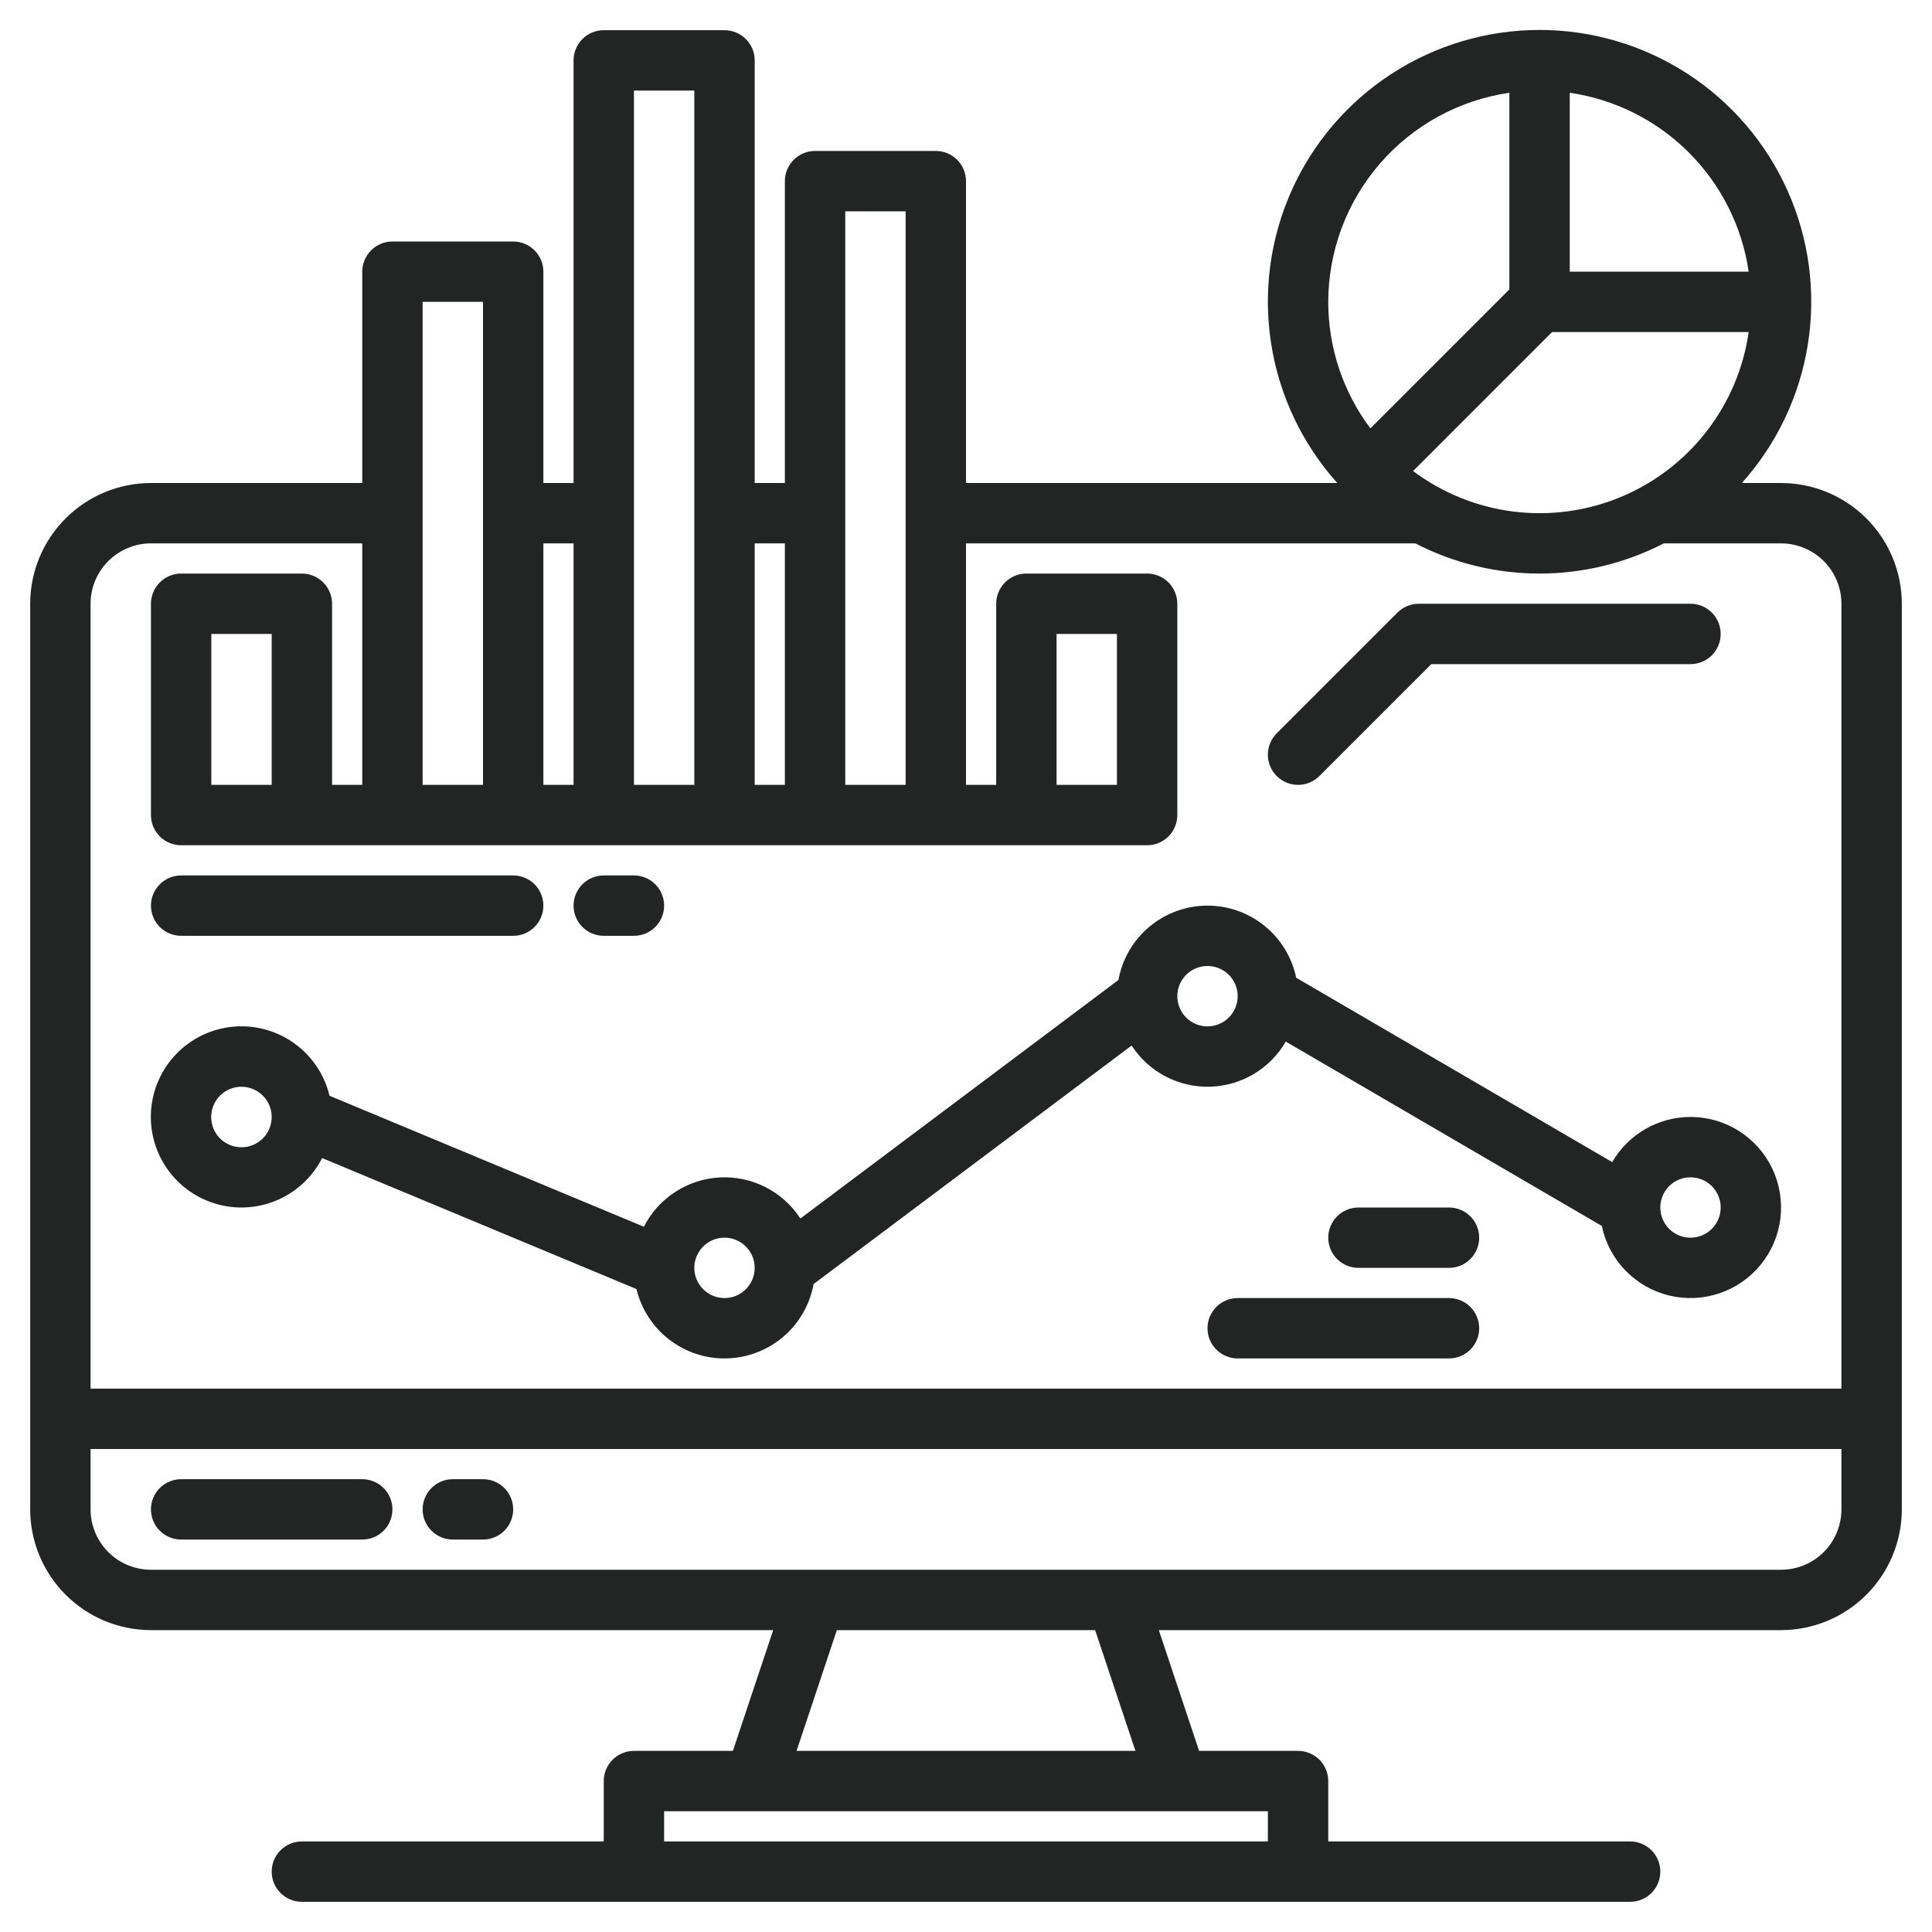 <svg width="80" height="80" viewBox="0 0 80 80" fill="none" xmlns="http://www.w3.org/2000/svg">
<path d="M73.75 20H72.127C73.577 18.382 74.528 16.379 74.864 14.232C75.201 12.086 74.908 9.887 74.022 7.903C73.137 5.919 71.695 4.234 69.872 3.052C68.049 1.87 65.923 1.24 63.75 1.24C61.577 1.24 59.451 1.87 57.628 3.052C55.805 4.234 54.364 5.919 53.477 7.903C52.592 9.887 52.299 12.086 52.636 14.232C52.972 16.379 53.923 18.382 55.373 20H40V7.5C40 7.168 39.868 6.851 39.634 6.616C39.4 6.382 39.081 6.25 38.75 6.25H33.75C33.419 6.25 33.1 6.382 32.866 6.616C32.632 6.851 32.5 7.168 32.5 7.5V20H31.25V2.5C31.25 2.168 31.118 1.851 30.884 1.616C30.649 1.382 30.331 1.25 30 1.25H25C24.669 1.25 24.351 1.382 24.116 1.616C23.882 1.851 23.75 2.168 23.75 2.5V20H22.5V11.25C22.5 10.918 22.368 10.601 22.134 10.366C21.899 10.132 21.581 10 21.25 10H16.25C15.918 10 15.601 10.132 15.366 10.366C15.132 10.601 15 10.918 15 11.25V20H6.25C4.924 20.002 3.653 20.529 2.716 21.466C1.779 22.404 1.251 23.674 1.25 25V62.5C1.251 63.826 1.779 65.097 2.716 66.034C3.653 66.971 4.924 67.499 6.25 67.5H32.016L30.348 72.5H26.25C25.919 72.5 25.601 72.632 25.366 72.866C25.132 73.1 25 73.418 25 73.75V76.25H12.5C12.168 76.25 11.851 76.382 11.616 76.616C11.382 76.85 11.25 77.168 11.25 77.5C11.25 77.832 11.382 78.15 11.616 78.384C11.851 78.618 12.168 78.75 12.5 78.75H67.5C67.832 78.75 68.15 78.618 68.384 78.384C68.618 78.15 68.75 77.832 68.75 77.5C68.75 77.168 68.618 76.85 68.384 76.616C68.15 76.382 67.832 76.25 67.5 76.25H55V73.75C55 73.418 54.868 73.1 54.634 72.866C54.4 72.632 54.081 72.5 53.75 72.5H49.652L47.984 67.5H73.75C75.076 67.499 76.347 66.971 77.284 66.034C78.221 65.097 78.749 63.826 78.75 62.5V25C78.749 23.674 78.221 22.404 77.284 21.466C76.347 20.529 75.076 20.002 73.75 20ZM65 3.841C66.868 4.113 68.598 4.982 69.933 6.317C71.268 7.652 72.137 9.382 72.409 11.25H65V3.841ZM64.267 13.75H72.409C72.194 15.252 71.59 16.672 70.659 17.87C69.728 19.069 68.502 20.004 67.1 20.585C65.698 21.165 64.169 21.371 62.663 21.182C61.157 20.992 59.727 20.414 58.513 19.505L64.267 13.75ZM55 12.5C55.003 10.397 55.762 8.365 57.139 6.775C58.516 5.185 60.419 4.144 62.5 3.841V11.983L56.745 17.738C55.611 16.227 54.998 14.389 55 12.5ZM35 8.75H37.5V32.5H35V8.75ZM31.25 22.5H32.5V32.5H31.25V22.5ZM26.25 3.75H28.75V32.5H26.25V3.75ZM22.5 22.5H23.75V32.5H22.5V22.5ZM17.5 12.5H20V32.5H17.5V12.5ZM52.5 75V76.25H27.5V75H52.5ZM32.984 72.5L34.652 67.5H45.348L47.016 72.5H32.984ZM76.25 62.5C76.249 63.163 75.986 63.798 75.517 64.267C75.048 64.736 74.413 64.999 73.75 65H6.25C5.587 64.999 4.952 64.736 4.483 64.267C4.015 63.798 3.751 63.163 3.75 62.5V60H76.25V62.5ZM76.25 57.5H3.75V25C3.751 24.337 4.015 23.702 4.483 23.233C4.952 22.765 5.587 22.501 6.25 22.5H15V32.5H13.75V25C13.75 24.669 13.618 24.351 13.384 24.116C13.149 23.882 12.832 23.75 12.5 23.75H7.5C7.168 23.75 6.851 23.882 6.616 24.116C6.382 24.351 6.25 24.669 6.25 25V33.75C6.25 34.081 6.382 34.4 6.616 34.634C6.851 34.868 7.168 35 7.5 35H47.5C47.831 35 48.15 34.868 48.384 34.634C48.618 34.4 48.75 34.081 48.75 33.75V25C48.75 24.669 48.618 24.351 48.384 24.116C48.15 23.882 47.831 23.75 47.5 23.75H42.5C42.169 23.75 41.85 23.882 41.616 24.116C41.382 24.351 41.25 24.669 41.25 25V32.5H40V22.5H58.606C60.196 23.321 61.96 23.75 63.75 23.75C65.54 23.75 67.304 23.321 68.894 22.5H73.75C74.413 22.501 75.048 22.765 75.517 23.233C75.986 23.702 76.249 24.337 76.25 25V57.5ZM11.25 26.25V32.5H8.75V26.25H11.25ZM43.75 32.5V26.25H46.25V32.5H43.75Z" fill="#232424"/>
<path d="M15 61.25H7.5C7.168 61.25 6.851 61.382 6.616 61.616C6.382 61.85 6.25 62.169 6.25 62.5C6.25 62.831 6.382 63.15 6.616 63.384C6.851 63.618 7.168 63.75 7.5 63.75H15C15.332 63.75 15.649 63.618 15.884 63.384C16.118 63.15 16.25 62.831 16.25 62.5C16.25 62.169 16.118 61.85 15.884 61.616C15.649 61.382 15.332 61.25 15 61.25Z" fill="#232424"/>
<path d="M20 61.25H18.75C18.419 61.25 18.101 61.382 17.866 61.616C17.632 61.85 17.5 62.169 17.5 62.5C17.5 62.831 17.632 63.15 17.866 63.384C18.101 63.618 18.419 63.75 18.75 63.75H20C20.331 63.75 20.649 63.618 20.884 63.384C21.118 63.15 21.25 62.831 21.25 62.5C21.25 62.169 21.118 61.85 20.884 61.616C20.649 61.382 20.331 61.25 20 61.25Z" fill="#232424"/>
<path d="M53.75 32.5C53.914 32.5 54.077 32.468 54.228 32.405C54.38 32.342 54.518 32.25 54.634 32.134L59.268 27.5H70C70.332 27.5 70.65 27.368 70.884 27.134C71.118 26.899 71.25 26.581 71.25 26.25C71.25 25.919 71.118 25.601 70.884 25.366C70.65 25.132 70.332 25 70 25H58.75C58.586 25 58.423 25.032 58.272 25.095C58.12 25.158 57.982 25.25 57.866 25.366L52.866 30.366C52.691 30.541 52.572 30.764 52.524 31.006C52.476 31.249 52.501 31.5 52.595 31.728C52.69 31.957 52.85 32.152 53.056 32.289C53.261 32.427 53.503 32.5 53.75 32.5Z" fill="#232424"/>
<path d="M70 46.25C69.343 46.251 68.698 46.423 68.129 46.752C67.56 47.08 67.087 47.552 66.758 48.12L53.672 40.486C53.495 39.634 53.027 38.87 52.348 38.326C51.67 37.781 50.823 37.489 49.953 37.5C49.083 37.511 48.244 37.825 47.579 38.386C46.915 38.948 46.466 39.724 46.311 40.58L33.142 50.456C32.784 49.904 32.287 49.457 31.701 49.158C31.114 48.86 30.46 48.721 29.803 48.755C29.146 48.79 28.51 48.997 27.959 49.355C27.407 49.713 26.959 50.211 26.661 50.797L13.645 45.373C13.44 44.517 12.94 43.76 12.233 43.236C11.526 42.711 10.656 42.452 9.777 42.503C8.898 42.555 8.065 42.914 7.425 43.518C6.784 44.122 6.376 44.932 6.272 45.806C6.168 46.681 6.375 47.564 6.857 48.301C7.338 49.038 8.064 49.582 8.907 49.838C9.749 50.094 10.655 50.045 11.465 49.701C12.276 49.356 12.939 48.737 13.339 47.953L26.355 53.377C26.556 54.213 27.038 54.955 27.721 55.477C28.404 56 29.246 56.273 30.105 56.248C30.965 56.224 31.791 55.905 32.443 55.345C33.096 54.784 33.535 54.017 33.689 53.17L46.858 43.294C47.207 43.831 47.688 44.27 48.254 44.569C48.821 44.867 49.455 45.015 50.096 44.999C50.736 44.982 51.362 44.802 51.913 44.475C52.464 44.147 52.921 43.684 53.242 43.13L66.328 50.764C66.472 51.458 66.811 52.097 67.303 52.607C67.796 53.116 68.424 53.476 69.112 53.644C69.801 53.811 70.523 53.78 71.195 53.554C71.867 53.328 72.461 52.916 72.909 52.366C73.356 51.816 73.638 51.151 73.723 50.447C73.807 49.743 73.691 49.03 73.386 48.389C73.082 47.749 72.602 47.209 72.003 46.83C71.403 46.451 70.709 46.25 70 46.25ZM11.25 46.256C11.249 46.588 11.117 46.907 10.881 47.141C10.646 47.375 10.327 47.507 9.995 47.506C9.663 47.506 9.345 47.374 9.11 47.139C8.876 46.904 8.744 46.585 8.744 46.253C8.744 45.921 8.876 45.602 9.11 45.368C9.345 45.133 9.663 45 9.995 45C10.327 45 10.646 45.131 10.881 45.365C11.117 45.6 11.249 45.918 11.25 46.25V46.256ZM30 53.75C29.669 53.749 29.351 53.618 29.117 53.383C28.882 53.149 28.75 52.831 28.75 52.5V52.494C28.751 52.247 28.826 52.006 28.964 51.801C29.102 51.596 29.297 51.437 29.526 51.343C29.754 51.25 30.006 51.226 30.248 51.275C30.49 51.324 30.712 51.443 30.886 51.618C31.06 51.793 31.179 52.016 31.226 52.258C31.274 52.501 31.249 52.752 31.154 52.98C31.059 53.208 30.899 53.403 30.694 53.54C30.488 53.677 30.247 53.75 30 53.75ZM50 42.5C49.753 42.5 49.511 42.427 49.306 42.289C49.1 42.152 48.94 41.957 48.845 41.728C48.751 41.5 48.726 41.249 48.774 41.006C48.822 40.764 48.941 40.541 49.116 40.366C49.291 40.191 49.514 40.072 49.756 40.024C49.999 39.976 50.25 40.001 50.478 40.095C50.707 40.19 50.902 40.35 51.039 40.556C51.177 40.761 51.25 41.003 51.25 41.25C51.249 41.581 51.118 41.899 50.883 42.133C50.649 42.368 50.331 42.499 50 42.5ZM70 51.25C69.753 51.25 69.511 51.177 69.305 51.039C69.1 50.902 68.94 50.707 68.845 50.478C68.751 50.25 68.726 49.999 68.774 49.756C68.822 49.514 68.941 49.291 69.116 49.116C69.291 48.941 69.514 48.822 69.756 48.774C69.999 48.726 70.25 48.751 70.478 48.845C70.707 48.94 70.902 49.1 71.039 49.306C71.177 49.511 71.25 49.753 71.25 50C71.249 50.331 71.118 50.649 70.883 50.883C70.649 51.118 70.331 51.249 70 51.25Z" fill="#232424"/>
<path d="M60 53.75H51.25C50.919 53.75 50.6 53.882 50.366 54.116C50.132 54.35 50 54.669 50 55C50 55.331 50.132 55.65 50.366 55.884C50.6 56.118 50.919 56.25 51.25 56.25H60C60.331 56.25 60.65 56.118 60.884 55.884C61.118 55.65 61.25 55.331 61.25 55C61.25 54.669 61.118 54.35 60.884 54.116C60.65 53.882 60.331 53.75 60 53.75Z" fill="#232424"/>
<path d="M60 50H56.25C55.919 50 55.6 50.132 55.366 50.366C55.132 50.6 55 50.919 55 51.25C55 51.581 55.132 51.9 55.366 52.134C55.6 52.368 55.919 52.5 56.25 52.5H60C60.331 52.5 60.65 52.368 60.884 52.134C61.118 51.9 61.25 51.581 61.25 51.25C61.25 50.919 61.118 50.6 60.884 50.366C60.65 50.132 60.331 50 60 50Z" fill="#232424"/>
<path d="M7.5 38.75H21.25C21.581 38.75 21.899 38.618 22.134 38.384C22.368 38.15 22.5 37.831 22.5 37.5C22.5 37.169 22.368 36.85 22.134 36.616C21.899 36.382 21.581 36.25 21.25 36.25H7.5C7.168 36.25 6.851 36.382 6.616 36.616C6.382 36.85 6.25 37.169 6.25 37.5C6.25 37.831 6.382 38.15 6.616 38.384C6.851 38.618 7.168 38.75 7.5 38.75Z" fill="#232424"/>
<path d="M25 38.75H26.25C26.581 38.75 26.899 38.618 27.134 38.384C27.368 38.15 27.5 37.831 27.5 37.5C27.5 37.169 27.368 36.85 27.134 36.616C26.899 36.382 26.581 36.25 26.25 36.25H25C24.669 36.25 24.351 36.382 24.116 36.616C23.882 36.85 23.75 37.169 23.75 37.5C23.75 37.831 23.882 38.15 24.116 38.384C24.351 38.618 24.669 38.75 25 38.75Z" fill="#232424"/>
</svg>

